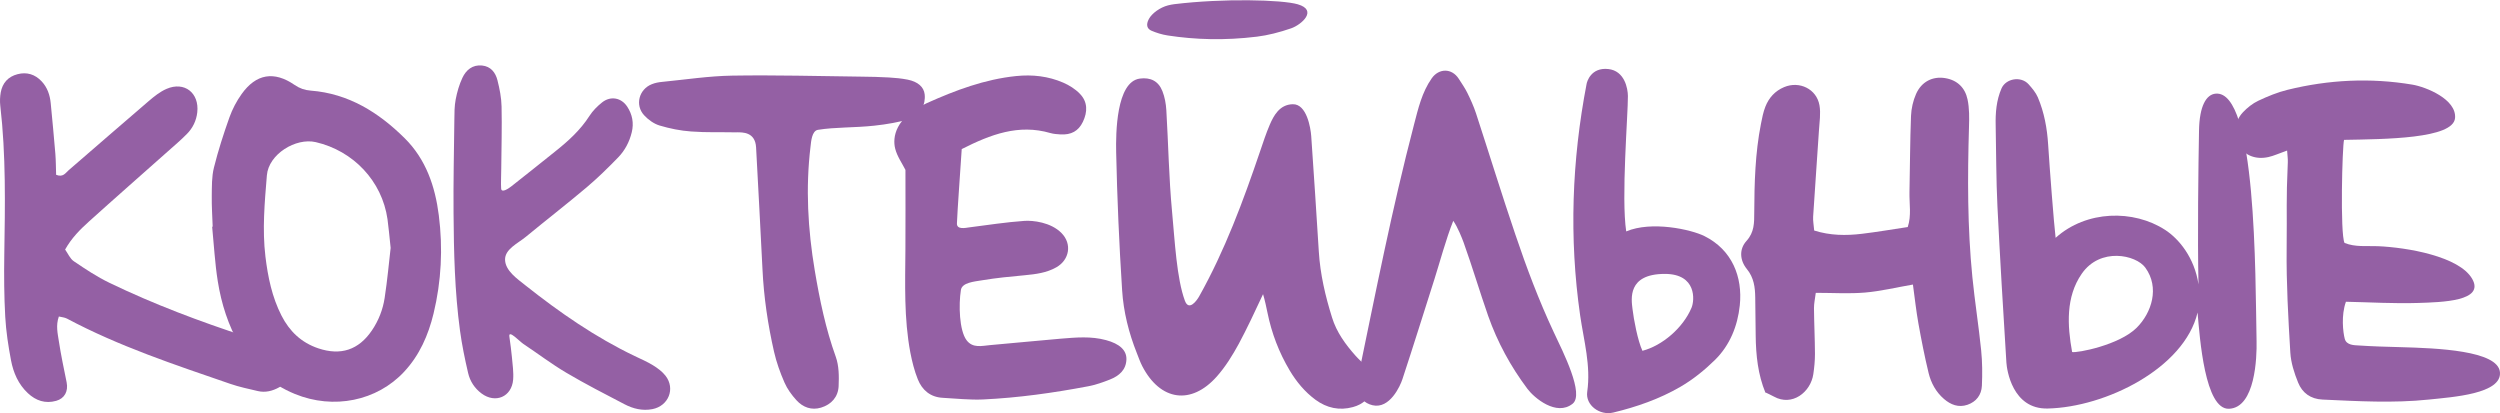 <?xml version="1.0" encoding="UTF-8"?> <svg xmlns="http://www.w3.org/2000/svg" width="708" height="117" viewBox="0 0 708 117" fill="none"> <path d="M16.662 89.652C15.764 92.188 16.343 94.455 16.672 96.662C17.261 100.546 18.09 104.401 18.869 108.266C19.378 110.812 18.3 112.849 15.903 113.518C12.818 114.377 10.171 113.478 7.885 111.341C5.188 108.815 3.79 105.559 3.121 102.054C2.352 97.98 1.713 93.846 1.484 89.712C1.164 83.91 1.124 78.078 1.214 72.257C1.434 58.117 1.713 43.987 0.076 29.897C-0.064 28.678 -0.004 27.39 0.206 26.182C0.695 23.496 2.303 21.698 4.979 21.009C7.615 20.33 9.922 21.049 11.779 23.026C13.417 24.764 14.146 26.911 14.365 29.238C14.815 33.991 15.284 38.754 15.674 43.517C15.843 45.564 15.823 47.621 15.893 49.499C17.87 50.308 18.549 48.98 19.428 48.221C26.988 41.71 34.487 35.139 42.076 28.658C43.644 27.32 45.322 25.962 47.179 25.163C52.252 22.976 56.486 26.332 55.867 31.834C55.597 34.2 54.589 36.248 52.961 37.905C51.223 39.683 49.306 41.29 47.449 42.948C39.999 49.579 32.49 56.149 25.09 62.83C22.634 65.047 20.277 67.413 18.44 70.669C19.248 71.787 19.828 73.255 20.906 73.984C24.162 76.191 27.467 78.398 31.002 80.095C43.554 86.157 56.576 91.04 69.827 95.374C72.593 96.272 75.369 97.181 78.015 98.359C79.273 98.919 80.522 99.937 81.311 101.066C83.238 103.852 82.079 108.006 79.044 109.693C77.186 110.722 75.159 111.251 73.032 110.752C70.406 110.133 67.75 109.584 65.203 108.705C49.496 103.293 33.708 98.08 18.969 90.231C18.3 89.872 17.471 89.832 16.662 89.632V89.652Z" fill="#9460A4"></path> <path d="M60.231 64.187C60.131 61.291 59.931 58.395 59.971 55.499C60.011 52.813 59.941 50.047 60.58 47.481C61.779 42.658 63.316 37.904 64.984 33.211C65.813 30.894 67.001 28.627 68.439 26.62C72.523 20.908 77.606 20.04 83.418 24.044C84.876 25.043 86.304 25.532 87.991 25.662C98.716 26.491 107.224 31.833 114.614 39.153C120.625 45.114 123.231 52.773 124.27 60.962C125.458 70.308 124.999 79.625 122.782 88.802C121.294 94.924 118.818 100.595 114.444 105.289C106.735 113.557 94.482 116.064 83.508 111.57C76.727 108.794 71.585 104.16 67.92 97.829C64.644 92.177 62.697 86.046 61.679 79.675C60.86 74.562 60.59 69.36 60.081 64.207C60.141 64.207 60.201 64.187 60.251 64.187H60.231ZM110.629 70.209C110.24 66.624 110.06 64.347 109.741 62.08C108.193 51.255 100.034 42.697 89.419 40.251C83.757 38.943 76.068 43.666 75.579 49.658C74.95 57.327 74.251 64.976 75.169 72.655C75.868 78.437 77.037 84.129 79.723 89.391C82 93.835 85.335 97.031 90.138 98.648C96.479 100.775 101.552 99.127 105.317 93.585C107.214 90.799 108.432 87.664 108.932 84.378C109.711 79.266 110.18 74.103 110.629 70.219V70.209Z" fill="#9460A4"></path> <path d="M144.252 95.304C144.522 97.291 144.821 99.398 144.971 101.115C145.161 103.252 145.49 105.409 145.321 107.526C144.911 112.399 140.298 114.347 136.373 111.431C134.416 109.973 133.118 107.976 132.579 105.669C131.65 101.695 130.821 97.67 130.272 93.626C128.774 82.582 128.524 71.447 128.444 60.323C128.375 51.546 128.564 42.758 128.674 33.971C128.694 32.023 128.684 30.036 129.054 28.139C129.453 26.062 130.052 23.965 130.951 22.047C131.999 19.821 133.807 18.283 136.513 18.552C138.999 18.802 140.328 20.549 140.877 22.716C141.496 25.153 141.995 27.679 142.045 30.166C142.175 36.018 142.005 41.879 141.955 47.731C141.945 49.658 141.825 51.975 141.925 53.393C142.015 54.821 144.172 53.273 144.851 52.744C149.005 49.498 153.1 46.183 157.224 42.898C160.908 39.972 164.354 36.856 166.93 32.832C167.859 31.384 169.147 30.086 170.505 29.008C172.911 27.09 175.947 27.649 177.625 30.196C179.083 32.413 179.552 34.859 178.913 37.466C178.254 40.182 176.966 42.628 175.048 44.596C172.202 47.531 169.267 50.407 166.151 53.044C160.479 57.827 154.617 62.37 148.895 67.084C146.659 68.931 142.934 70.559 143.034 73.604C143.134 76.66 146.409 78.917 148.816 80.824C158.472 88.473 168.558 95.473 179.712 100.816C181.469 101.655 183.277 102.433 184.934 103.452C186.243 104.261 187.561 105.23 188.489 106.428C191.315 110.083 189.318 114.976 184.765 115.864C181.949 116.414 179.292 115.755 176.836 114.466C171.304 111.581 165.742 108.735 160.379 105.559C156.185 103.083 152.291 100.107 148.226 97.411C147.158 96.702 143.982 93.276 144.252 95.264V95.304Z" fill="#9460A4"></path> <path d="M357.689 83.32C355.681 87.654 352.955 93.446 350.808 97.4C349.041 100.645 347.044 103.871 344.597 106.627C337.327 114.815 328.58 113.527 323.487 103.691C322.888 102.513 322.449 101.255 321.959 100.016C319.672 94.284 318.175 88.303 317.785 82.202C316.946 69.19 316.377 56.148 316.098 43.117C315.988 37.834 316.088 23.155 322.798 22.256C325.834 21.847 328.081 22.965 329.199 25.822C329.868 27.509 330.198 29.396 330.307 31.214C330.877 40.78 331.026 50.387 331.925 59.913C332.714 68.361 333.233 78.836 335.56 85.167C336.698 88.233 338.935 85.127 339.604 83.929C346.914 70.888 352.077 56.927 356.87 42.817C357.729 40.301 358.547 37.764 359.596 35.328C360.654 32.882 362.322 29.586 366.117 29.516C370.061 29.426 371.169 36.197 371.339 38.543C372.098 49.428 372.807 60.323 373.486 71.207C373.876 77.638 375.334 83.849 377.241 89.941C378.519 94.075 381.035 97.54 383.891 100.745C384.77 101.734 385.799 102.613 386.668 103.611C390.582 108.095 388.874 113.737 383.152 115.285C379.298 116.343 375.743 115.544 372.568 113.228C369.532 110.991 367.155 108.125 365.228 104.889C362.212 99.817 360.135 94.374 358.957 88.593C358.707 87.354 358.178 84.868 357.699 83.32" fill="#9460A4"></path> <path d="M367.525 1.217C373.307 2.894 368.564 7.009 365.638 8.027C362.373 9.155 359.007 10.014 355.952 10.384C346.825 11.502 338.467 11.242 330.698 10.044C329.03 9.785 327.502 9.295 326.114 8.706C324.856 8.167 324.466 7.038 325.365 5.371C326.244 3.743 328.541 2.105 330.767 1.526C331.367 1.377 331.956 1.257 332.515 1.187C346.495 -0.511 363.032 -0.091 367.535 1.217" fill="#9460A4"></path> <path d="M499.978 111.24C497.841 106.058 497.282 100.616 497.212 95.083C497.162 91.478 497.142 87.884 497.082 84.279C497.043 81.373 496.723 78.657 494.716 76.2C492.709 73.744 492.469 70.588 494.606 68.231C496.853 65.755 496.793 63.079 496.803 60.193C496.843 51.785 497.062 43.377 498.7 35.088C499.02 33.451 499.339 31.773 499.948 30.225C500.947 27.689 502.685 25.742 505.281 24.663C509.605 22.856 514.468 25.202 515.277 29.826C515.676 32.123 515.277 34.579 515.127 36.956C514.598 45.094 513.999 53.233 513.479 61.381C513.409 62.539 513.649 63.708 513.779 65.286C518.292 66.714 522.776 66.754 527.28 66.214C531.534 65.705 535.758 64.976 540.271 64.297C541.36 61.062 540.691 57.706 540.761 54.411C540.92 47.211 540.92 40.011 541.2 32.822C541.28 30.725 541.789 28.508 542.638 26.59C544.196 23.105 547.321 21.558 550.836 22.117C554.321 22.676 556.518 24.873 557.207 28.148C557.747 30.685 557.697 33.391 557.617 36.017C557.197 50.187 557.167 64.347 558.575 78.467C559.264 85.387 560.363 92.267 561.062 99.188C561.401 102.513 561.421 105.888 561.272 109.233C561.162 111.81 559.694 113.777 557.177 114.636C554.661 115.494 552.454 114.636 550.527 112.978C548.27 111.031 546.872 108.464 546.183 105.648C545.055 100.995 544.136 96.282 543.287 91.568C542.658 88.053 542.278 84.498 541.739 80.584C536.996 81.403 532.612 82.471 528.168 82.851C523.675 83.23 519.121 82.931 514.228 82.931C514.028 84.568 513.709 85.926 513.719 87.284C513.759 91.608 513.979 95.922 513.998 100.246C513.998 102.153 513.809 104.081 513.529 105.978C512.77 111.061 507.538 115.185 502.365 112.309C501.526 111.84 500.647 111.47 499.779 111.041C499.779 111.031 499.988 111.25 499.988 111.25L499.978 111.24Z" fill="#9460A4"></path> <path d="M272.361 42.209C271.851 50.037 271.192 58.815 271.003 63.239C270.913 65.116 273.419 64.537 274.528 64.387C279.73 63.728 284.933 62.909 290.165 62.55C292.462 62.4 297.585 62.899 300.631 66.015C303.656 69.1 302.867 73.594 299.153 75.701C296.387 77.279 293.321 77.648 290.205 77.948C286.171 78.317 282.127 78.707 278.132 79.376C275.836 79.755 272.48 80.025 272.131 82.102C271.462 86.306 271.652 93.556 273.729 96.342C275.496 98.698 278.092 97.93 280.439 97.73C287.1 97.171 293.76 96.462 300.411 95.912C304.695 95.563 308.989 95.163 313.233 96.322C317.027 97.35 319.064 99.148 319.005 101.754C318.915 104.79 316.898 106.467 314.321 107.486C312.334 108.275 310.277 108.994 308.19 109.393C298.344 111.261 288.398 112.659 278.382 113.128C274.587 113.298 270.773 112.858 266.958 112.659C263.463 112.469 261.137 110.462 259.918 107.406C258.95 104.99 258.311 102.423 257.811 99.857C255.984 90.171 256.343 80.364 256.413 70.558C256.463 63.159 256.423 55.759 256.423 48.12C255.505 46.293 254.077 44.306 253.517 42.099C252.718 38.923 253.467 33.261 262.564 29.167C270.633 25.552 278.881 22.447 287.789 21.538C292.392 21.069 296.866 21.568 301.11 23.405C302.817 24.144 304.515 25.213 305.803 26.541C308.06 28.847 308.03 31.673 306.672 34.509C305.424 37.106 303.377 38.254 300.271 38.064C299.322 38.005 298.354 37.935 297.445 37.675C288.468 35.069 280.579 38.064 272.381 42.209" fill="#9460A4"></path> <path d="M411.573 62.52C409.556 67.523 407.639 74.653 406.251 78.996C403.235 88.463 400.279 97.94 397.173 107.366C396.544 109.313 393.569 115.894 388.715 114.766C383.782 113.607 384.322 108.255 384.521 107.266C389.514 83.201 394.228 59.075 400.449 35.288C401.627 30.795 402.666 26.161 405.482 22.157C407.489 19.331 411.124 19.211 413.131 22.327C413.97 23.635 414.868 24.923 415.557 26.311C416.476 28.188 417.355 30.116 418.004 32.093C421.739 43.517 425.274 55.001 429.138 66.384C432.314 75.781 435.799 85.068 440.033 94.095C442.679 99.727 448.76 111.65 445.355 114.346C440.782 117.981 434.491 112.689 432.563 110.112C427.82 103.781 424.075 96.911 421.449 89.462C419.032 82.561 416.965 75.541 414.489 68.651C414.07 67.503 412.801 64.267 411.553 62.52" fill="#9460A4"></path> <path d="M460.544 65.535C467.704 62.5 478.928 64.976 482.702 66.864C490.531 70.768 493.557 78.417 492.708 86.486C492.089 92.338 489.912 97.75 485.698 101.914C482.742 104.82 479.417 107.506 475.842 109.573C469.95 112.988 463.509 115.235 456.869 116.833C453.064 117.752 448.96 114.756 449.499 110.981C450.578 103.542 448.531 96.482 447.492 89.292C444.347 67.333 445.145 45.484 449.33 23.735C449.419 23.226 450.518 19.021 455.461 19.551C460.094 20.04 461.003 25.043 461.023 27.19C461.063 32.422 459.096 55.959 460.544 65.546M465.137 99.348C470.769 97.88 476.661 92.847 479.047 87.135C479.926 85.048 480.525 77.569 471.478 77.569C460.773 77.569 462.012 84.798 462.321 87.464C462.671 90.47 463.789 96.422 465.137 99.358" fill="#9460A4"></path> <path d="M622.344 88.533C618.579 104.31 596.281 115.335 579.884 115.694C569.868 115.914 568.34 104.69 568.211 102.673C567.292 87.933 566.403 73.184 565.674 58.435C565.305 50.806 565.325 43.157 565.175 35.518C565.095 31.933 565.365 28.428 566.823 25.052C568.051 22.216 572.355 21.448 574.522 23.894C575.52 25.013 576.539 26.221 577.118 27.569C578.925 31.833 579.744 36.327 580.034 40.94C580.453 47.551 581.651 63.169 582.151 67.353C590.898 59.484 604.249 59.324 613.167 65.106C617.021 67.602 621.475 72.905 622.613 80.534C622.314 67.133 622.573 47.131 622.763 36.956C622.883 30.006 624.81 26.76 627.467 26.52C639.07 25.502 638.681 77.778 639.06 96.641C639.16 101.175 638.701 115.444 631.271 115.764C624.411 116.064 622.983 95.752 622.354 88.543M586.834 99.697C588.212 100.016 600.215 97.74 605.138 92.787C609.342 88.582 611.679 81.433 607.545 75.781C604.898 72.156 594.793 69.969 589.56 77.508C584.987 84.089 585.466 92.187 586.824 99.697" fill="#9460A4"></path> <path d="M647.699 42.638C645.402 43.447 643.954 44.136 642.427 44.475C638.822 45.274 635.736 44.026 634.078 41.3C632.351 38.454 632.71 34.429 635.207 31.793C636.435 30.495 637.933 29.297 639.541 28.538C642.207 27.28 644.993 26.131 647.849 25.432C659.502 22.566 671.286 21.977 683.159 23.964C687.053 24.613 695.721 28.118 695.272 33.431C694.772 39.333 675.34 39.392 663.836 39.612C663.337 41.27 662.688 66.135 663.966 68.791C667.012 70.039 670.247 69.59 673.383 69.719C681.701 70.069 696.45 72.595 700.115 78.956C703.78 85.317 691.547 85.577 684.816 85.797C678.026 86.016 671.226 85.597 664.365 85.457C662.977 89.332 663.547 94.115 664.036 95.962C664.535 97.81 666.772 97.76 668.05 97.84C671.925 98.099 675.799 98.209 679.684 98.309C690.089 98.588 707.424 99.248 707.984 105.399C708.543 111.55 694.613 112.449 687.822 113.158C677.826 114.206 667.761 113.617 657.735 113.158C654.37 113.008 652.013 111.271 650.835 108.365C649.736 105.658 648.788 102.723 648.618 99.837C648.039 90.041 647.469 80.225 647.579 70.428C647.709 58.795 647.399 57.537 647.909 45.913C647.949 45.024 647.809 44.136 647.709 42.638H647.699Z" fill="#9460A4"></path> <path d="M208.74 37.485C204.407 37.385 200.063 37.565 195.739 37.235C192.723 37.026 189.677 36.407 186.772 35.538C185.164 35.048 183.576 33.9 182.418 32.642C179.761 29.766 180.95 25.282 184.595 23.844C185.533 23.465 186.552 23.275 187.56 23.185C194.161 22.536 200.742 21.528 207.352 21.418C219.585 21.218 231.828 21.558 244.06 21.707C246.607 21.737 249.163 21.787 251.7 21.937C253.477 22.037 255.275 22.207 257.012 22.546C259.978 23.135 261.626 24.633 261.865 26.71C262.195 29.506 260.687 32.822 258.091 33.591C254.695 34.589 251.15 35.208 247.625 35.588C242.063 36.197 236.501 35.977 231.648 36.766C229.91 37.056 229.711 40.041 229.541 41.509C228.123 53.253 228.782 64.936 230.739 76.59C232.137 84.908 233.835 93.116 236.701 101.075C237.61 103.621 237.62 106.587 237.5 109.343C237.37 112.399 235.453 114.556 232.507 115.445C229.811 116.253 227.384 115.355 225.557 113.348C224.209 111.87 222.96 110.162 222.161 108.325C220.943 105.539 219.895 102.613 219.216 99.647C217.458 91.918 216.3 84.099 215.93 76.17C215.371 64.697 214.732 53.213 214.123 41.749C213.883 37.315 210.238 37.495 208.76 37.465" fill="#9460A4"></path> </svg> 